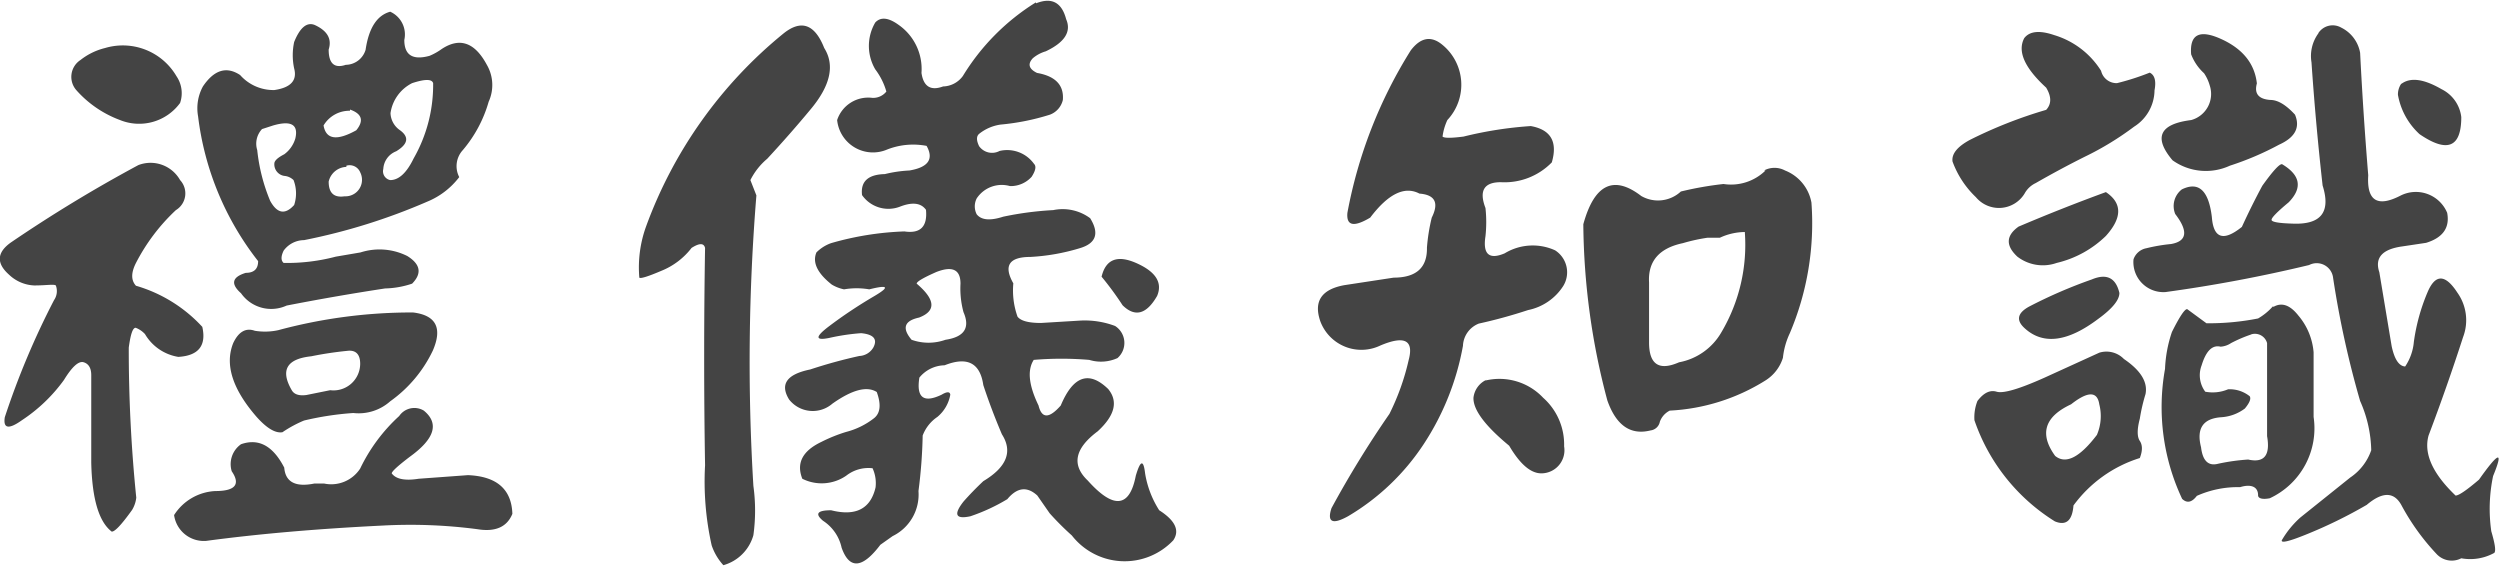<svg id="_1" data-name="1" xmlns="http://www.w3.org/2000/svg" viewBox="0 0 83.29 18.87"><defs><style>.cls-1{fill:#444;}</style></defs><title>工作區域 10</title><path class="cls-1" d="M4.61,5.5A1.13,1.13,0,0,1,6,6a.65.65,0,0,1-.14,1A6.46,6.46,0,0,0,4.53,8.76q-.25.49,0,.76a4.84,4.84,0,0,1,2.21,1.37q.21.94-.8,1a1.58,1.58,0,0,1-1.11-.76.82.82,0,0,0-.31-.21c-.1,0-.17.22-.23.66a48.78,48.78,0,0,0,.25,5,1,1,0,0,1-.14.41q-.53.74-.68.72-.64-.49-.68-2.3l0-2.91q0-.35-.25-.43t-.66.59A5.37,5.37,0,0,1,.73,14q-.66.47-.57-.1A26.32,26.32,0,0,1,1.8,10a.53.53,0,0,0,.06-.49c-.07-.05-.31,0-.72,0A1.29,1.29,0,0,1,.3,9.15q-.64-.57.06-1.07A47.3,47.3,0,0,1,4.61,5.5ZM3.5,1.6a2.07,2.07,0,0,1,2.38.94A1,1,0,0,1,6,3.43,1.69,1.69,0,0,1,4,4,3.63,3.63,0,0,1,2.54,3a.67.67,0,0,1,.14-1A2.15,2.15,0,0,1,3.5,1.6Zm9.8,12.26a.61.61,0,0,1,.82-.18q.78.64-.47,1.54-.59.45-.6.55.21.29.9.18l1.64-.12q1.44.06,1.48,1.29-.27.66-1.17.51a17.19,17.19,0,0,0-3.16-.12q-3.26.16-5.87.51a1,1,0,0,1-1.07-.86,1.73,1.73,0,0,1,1.37-.8q1,0,.55-.66a.81.81,0,0,1,.31-.9q.88-.31,1.44.78.06.72,1,.53l.33,0A1.15,1.15,0,0,0,12,15.61,5.71,5.71,0,0,1,13.3,13.86ZM12.18,1.66Q12.34.57,13,.39a.83.83,0,0,1,.47.94q0,.76.84.53a2,2,0,0,0,.41-.23q.9-.59,1.5.53a1.34,1.34,0,0,1,.06,1.23A4.32,4.32,0,0,1,15.42,5a.79.79,0,0,0-.12.9,2.56,2.56,0,0,1-1.07.82A20.11,20.11,0,0,1,10.13,8a.85.85,0,0,0-.68.35q-.14.29,0,.41a6.39,6.39,0,0,0,1.74-.21l.82-.14a2.07,2.07,0,0,1,1.56.12q.66.41.16.92a3,3,0,0,1-.9.16q-1.64.25-3.28.57a1.23,1.23,0,0,1-1.52-.41q-.53-.47.16-.68.41,0,.41-.39a9.71,9.71,0,0,1-2-4.82,1.52,1.52,0,0,1,.16-1Q7.32,2.05,8,2.5A1.48,1.48,0,0,0,9.14,3q.82-.12.66-.72a2.1,2.1,0,0,1,0-.88q.29-.72.68-.57.64.29.47.82,0,.7.57.51A.7.7,0,0,0,12.18,1.66ZM9.27,11a17.09,17.09,0,0,1,4.49-.59q1.15.14.66,1.27A4.38,4.38,0,0,1,13,13.37a1.58,1.58,0,0,1-1.23.39,10,10,0,0,0-1.64.25,4,4,0,0,0-.72.39q-.35.06-.86-.51-1.21-1.39-.78-2.46.27-.57.72-.41A2.07,2.07,0,0,0,9.27,11ZM9.1,4.18l-.37.12A.71.71,0,0,0,8.57,5,6,6,0,0,0,9,6.69q.35.64.8.14A1.23,1.23,0,0,0,9.78,6a.5.5,0,0,0-.31-.14.39.39,0,0,1-.33-.41q0-.14.33-.31a1,1,0,0,0,.37-.53Q10,3.92,9.1,4.18Zm2.46,7.51a11.9,11.9,0,0,0-1.19.18Q9.14,12,9.72,13q.12.21.49.16L11,13a.89.89,0,0,0,1-.88C12,11.8,11.85,11.65,11.56,11.69Zm.1-8a1,1,0,0,0-.88.49q.12.7,1.09.16Q12.26,3.86,11.66,3.65Zm-.12,1.87a.63.63,0,0,0-.59.49q0,.57.53.49A.55.55,0,0,0,12,5.74.38.38,0,0,0,11.54,5.52Zm2.89-2.79q-.06-.21-.7,0a1.33,1.33,0,0,0-.72,1,.72.72,0,0,0,.29.55q.51.35-.1.72a.67.67,0,0,0-.43.59A.3.3,0,0,0,13,6q.43,0,.78-.72A4.94,4.94,0,0,0,14.43,2.73Z"/><path class="cls-1" d="M26.11,1.11q.88-.7,1.35.49Q28,2.46,27,3.65q-.68.82-1.44,1.64A2.23,2.23,0,0,0,25,6l.2.51a68.44,68.44,0,0,0-.1,9.68,6,6,0,0,1,0,1.64,1.44,1.44,0,0,1-1,1,1.86,1.86,0,0,1-.39-.66,9.74,9.74,0,0,1-.22-2.67q-.06-3.61,0-7.24-.06-.25-.45,0a2.4,2.4,0,0,1-1,.76q-.68.29-.74.23a4,4,0,0,1,.23-1.72A14.84,14.84,0,0,1,26.11,1.11Zm8.41-1q.78-.31,1,.53.27.62-.68,1.07a1.17,1.17,0,0,0-.43.23q-.27.29.14.49.92.16.86.9a.69.69,0,0,1-.43.49,7.78,7.78,0,0,1-1.64.33,1.47,1.47,0,0,0-.72.31q-.14.12,0,.41a.53.53,0,0,0,.68.16,1.1,1.1,0,0,1,1.15.43q.12.12-.08.43a.94.94,0,0,1-.72.31,1,1,0,0,0-1.11.41.58.58,0,0,0,0,.53q.23.29.88.08A10.76,10.76,0,0,1,35.09,7a1.54,1.54,0,0,1,1.23.27q.47.76-.35,1a6.91,6.91,0,0,1-1.64.29q-1.07,0-.57.88a2.6,2.6,0,0,0,.14,1.11q.16.21.78.21L36,10.68a2.87,2.87,0,0,1,1.15.18.67.67,0,0,1,.08,1.07,1.33,1.33,0,0,1-.94.06,11,11,0,0,0-1.85,0q-.33.51.16,1.52.16.66.74,0,.62-1.48,1.58-.55.51.62-.35,1.41-1.15.86-.33,1.64,1.29,1.44,1.6-.16.23-.78.31-.08A3.25,3.25,0,0,0,38.62,17q.8.51.47,1a2.23,2.23,0,0,1-3.38-.16,9.38,9.38,0,0,1-.74-.74l-.41-.59q-.51-.47-1,.12a6.21,6.21,0,0,1-1.23.57q-.74.16-.23-.49.29-.33.66-.68,1.17-.7.62-1.56-.35-.82-.62-1.64-.16-1.11-1.29-.66a1.11,1.11,0,0,0-.84.41q-.16,1,.74.57.27-.16.29,0a1.24,1.24,0,0,1-.43.74,1.3,1.3,0,0,0-.49.62,16.77,16.77,0,0,1-.14,1.85,1.54,1.54,0,0,1-.86,1.5l-.41.29q-.9,1.19-1.29.1a1.43,1.43,0,0,0-.62-.9Q27,17,27.69,17q1.23.31,1.48-.76a1.19,1.19,0,0,0-.1-.64,1.2,1.2,0,0,0-.88.25,1.44,1.44,0,0,1-1.46.1q-.31-.78.64-1.23a5.13,5.13,0,0,1,.82-.33,2.53,2.53,0,0,0,.92-.45q.33-.25.1-.88-.49-.31-1.48.39a1,1,0,0,1-1.44-.14q-.47-.76.7-1,.82-.27,1.64-.45a.57.57,0,0,0,.47-.29q.21-.41-.41-.47a7.19,7.19,0,0,0-1.07.16q-.7.14,0-.39t1.5-1-.16-.23a2.48,2.48,0,0,0-.84,0,1.29,1.29,0,0,1-.41-.16q-.72-.57-.51-1.07a1.3,1.3,0,0,1,.49-.31,10,10,0,0,1,2.44-.39q.8.12.72-.72-.25-.35-.88-.1a1.07,1.07,0,0,1-1.25-.39q-.08-.68.76-.7a4.26,4.26,0,0,1,.82-.12q.94-.16.57-.82a2.37,2.37,0,0,0-1.31.12A1.2,1.2,0,0,1,27.89,4a1.09,1.09,0,0,1,1.17-.74.56.56,0,0,0,.47-.21,2.25,2.25,0,0,0-.37-.74,1.54,1.54,0,0,1,0-1.56q.27-.29.78.08a1.79,1.79,0,0,1,.76,1.6q.1.68.72.45a.84.84,0,0,0,.66-.35A7.45,7.45,0,0,1,34.51.08ZM32,9.45q0-.7-.8-.39-.66.29-.66.39.94.8.08,1.13-.74.16-.25.74a1.68,1.68,0,0,0,1.13,0q.94-.14.6-.92A3,3,0,0,1,32,9.45Zm4.7-.23q.21-.88,1.17-.45t.68,1.09q-.53.92-1.15.31A10.43,10.43,0,0,0,36.71,9.23Z"/><path class="cls-1" d="M47,1.68q.47-.62,1-.23A1.72,1.72,0,0,1,48.22,4a1.88,1.88,0,0,0-.16.55q.08.08.7,0A12.85,12.85,0,0,1,51,4.2q1,.18.7,1.21A2.2,2.2,0,0,1,50,6.07q-.84,0-.51.86a4.35,4.35,0,0,1,0,.94q-.14.9.64.57a1.8,1.8,0,0,1,1.68-.1.87.87,0,0,1,.27,1.19,1.82,1.82,0,0,1-1.17.8q-.82.27-1.64.45a.83.83,0,0,0-.53.74,8.8,8.8,0,0,1-1.31,3.28,7.7,7.7,0,0,1-2.52,2.4q-.78.43-.55-.27a33.93,33.93,0,0,1,1.93-3.14A7.9,7.9,0,0,0,46.93,12q.27-1-.94-.49a1.46,1.46,0,0,1-2-.8q-.35-1,.8-1.21l1.64-.25q1.13,0,1.11-1a6.19,6.19,0,0,1,.16-1q.37-.74-.41-.8-.74-.39-1.64.8-.82.49-.76-.16A15.5,15.5,0,0,1,47,1.68Zm2.48,11a2,2,0,0,1,1.93.57,2.08,2.08,0,0,1,.7,1.62.77.77,0,0,1-.76.9q-.53,0-1.07-.92-1.21-1-1.19-1.6A.75.75,0,0,1,49.53,12.65Zm9.29-7a.74.74,0,0,1,.7,0,1.42,1.42,0,0,1,.88,1.07,9.37,9.37,0,0,1-.72,4.35,2.54,2.54,0,0,0-.23.82,1.37,1.37,0,0,1-.59.76,6.62,6.62,0,0,1-3.18,1,.67.67,0,0,0-.33.37.36.36,0,0,1-.31.29q-1,.25-1.44-1a23.37,23.37,0,0,1-.8-5.87q.55-2,1.93-.94A1.12,1.12,0,0,0,56,6.38a11.31,11.31,0,0,1,1.42-.25A1.64,1.64,0,0,0,58.82,5.68ZM57.3,7.92l-.41,0a5.9,5.9,0,0,0-.82.18q-1.19.25-1.13,1.31,0,.9,0,2t1,.66a2.06,2.06,0,0,0,1.41-1,5.72,5.72,0,0,0,.78-3.34A2,2,0,0,0,57.3,7.92Z"/><path class="cls-1" d="M67.44,1.27q.27-.35,1-.1A2.79,2.79,0,0,1,70,2.36a.53.53,0,0,0,.53.41,8.24,8.24,0,0,0,1.09-.35q.25.12.16.59a1.45,1.45,0,0,1-.68,1.21,9.89,9.89,0,0,1-1.64,1q-.82.41-1.64.88a.82.82,0,0,0-.37.35,1,1,0,0,1-1.62.12,3.12,3.12,0,0,1-.78-1.19Q65,5,65.63,4.66a15.07,15.07,0,0,1,2.54-1q.27-.29,0-.74Q67.09,1.93,67.44,1.27Zm2.5,10.48a.81.81,0,0,1,.82.21q.84.57.72,1.17a5.9,5.9,0,0,0-.19.82q-.14.53,0,.74t0,.57a4.34,4.34,0,0,0-2.21,1.58q-.06.76-.62.53A6.41,6.41,0,0,1,65.78,14a1.49,1.49,0,0,1,.1-.64q.31-.41.64-.31t1.6-.47Zm-2.69-4.2q1.46-.62,2.91-1.15.82.55,0,1.46a3.5,3.5,0,0,1-1.64.9,1.39,1.39,0,0,1-1.31-.21Q66.62,8,67.25,7.55Zm2.44,1.76q.74-.31.92.45,0,.35-.7.86-1.52,1.15-2.44.33-.47-.41.14-.74A16.11,16.11,0,0,1,69.69,9.31Zm.25,4.16q-.1-.66-.94,0-1.33.62-.53,1.72.53.43,1.39-.7A1.59,1.59,0,0,0,69.94,13.47Zm7.3-12.37A.57.57,0,0,1,78,.92a1.16,1.16,0,0,1,.63.84q.1,2,.27,4.08-.08,1.27,1.07.68a1.13,1.13,0,0,1,1.56.57q.14.74-.7,1l-.8.12q-1,.14-.76.86l.41,2.46q.14.66.45.68a1.73,1.73,0,0,0,.29-.82,6.48,6.48,0,0,1,.45-1.64q.39-.94,1,0a1.58,1.58,0,0,1,.19,1.48q-.53,1.64-1.15,3.28-.25.9.9,2,.16,0,.78-.53,1-1.41.47-.12A5.3,5.3,0,0,0,83,17.7c.12.41.16.65.1.72A1.66,1.66,0,0,1,82,18.6a.69.69,0,0,1-.82-.14A7.6,7.6,0,0,1,80,16.82q-.37-.66-1.15,0a15.66,15.66,0,0,1-2.05,1q-.82.33-.78.18a3.12,3.12,0,0,1,.62-.76l1.66-1.33A1.8,1.8,0,0,0,79,15a4.22,4.22,0,0,0-.37-1.64,32,32,0,0,1-.9-4.1.55.55,0,0,0-.8-.43,48.5,48.5,0,0,1-4.78.9,1,1,0,0,1-1.07-1.09.56.56,0,0,1,.43-.37,5.73,5.73,0,0,1,.82-.14q.8-.14.14-1a.7.7,0,0,1,.22-.82q.84-.41,1,.92.08,1.07,1,.33.31-.68.68-1.37.53-.74.66-.72.92.55.22,1.27-.59.49-.57.59t.7.12q1.42.06,1-1.27-.23-2.05-.37-4.1A1.28,1.28,0,0,1,77.24,1.11ZM73,1.81q-.08-1,1-.51t1.19,1.48q-.14.51.45.55.37,0,.82.49.27.64-.53,1a9.76,9.76,0,0,1-1.64.7,1.91,1.91,0,0,1-1.91-.18Q71.42,4.2,73,4a.9.9,0,0,0,.62-1.15,1.4,1.4,0,0,0-.19-.41A1.64,1.64,0,0,1,73,1.81Zm2.75,8.41q.41-.23.82.29a2.16,2.16,0,0,1,.51,1.23q0,1,0,2.15a2.57,2.57,0,0,1-1.46,2.71c-.26.05-.39,0-.39-.1,0-.29-.24-.38-.6-.27a3.35,3.35,0,0,0-1.44.29q-.25.33-.49.1a7.18,7.18,0,0,1-.57-4.33,4.34,4.34,0,0,1,.23-1.23q.39-.78.51-.76l.64.47a8.45,8.45,0,0,0,1.72-.16A2,2,0,0,0,75.72,10.21Zm-.74.92a4.65,4.65,0,0,0-.68.29.71.71,0,0,1-.35.12q-.41-.1-.63.62a.92.92,0,0,0,.12.88,1.32,1.32,0,0,0,.76-.08,1.07,1.07,0,0,1,.72.23q.08.12-.16.41a1.46,1.46,0,0,1-.78.29q-.92.06-.68,1,.08.68.57.55a6.8,6.8,0,0,1,1-.14q.8.18.63-.78v-3.1A.42.42,0,0,0,75,11.14Zm5-8.35q.45-.33,1.33.18A1.19,1.19,0,0,1,82,3.9q0,1.52-1.39.57a2.32,2.32,0,0,1-.72-1.31A.62.62,0,0,1,80,2.79Z"/></svg>
